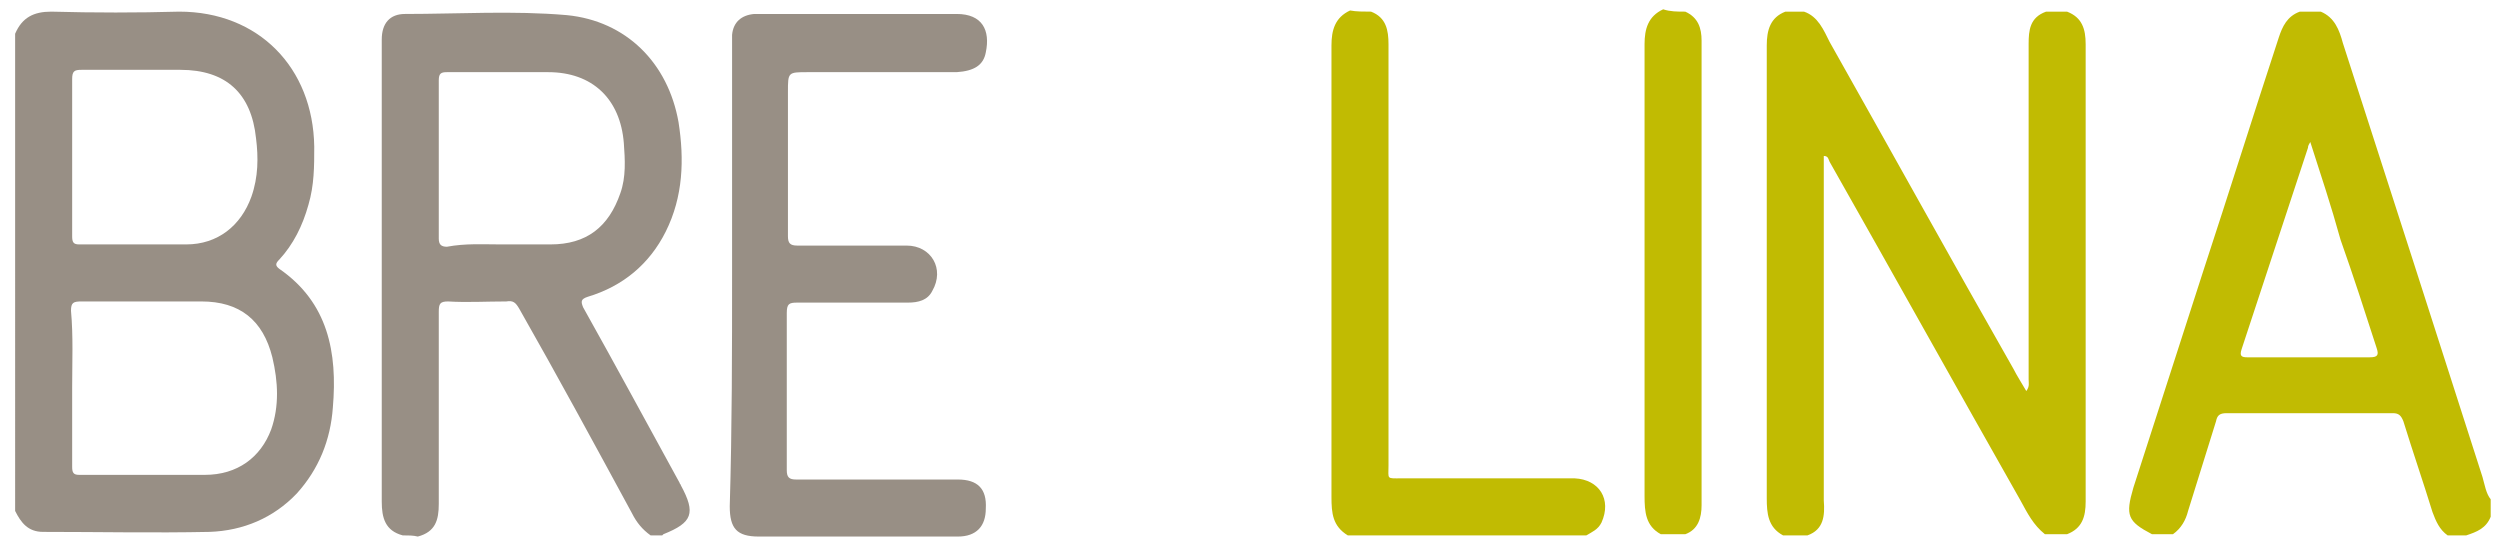 <?xml version="1.0" encoding="utf-8"?>
<!-- Generator: Adobe Illustrator 19.2.1, SVG Export Plug-In . SVG Version: 6.00 Build 0)  -->
<svg version="1.1" id="Layer_1" xmlns="http://www.w3.org/2000/svg" xmlns:xlink="http://www.w3.org/1999/xlink" x="0px" y="0px"
	 width="214.8px" height="46.8px" viewBox="0 0 214.8 46.8" style="enable-background:new 0 0 214.8 46.8;" xml:space="preserve">
<style type="text/css">
	.st0{fill:#988F85;}
	.st1{fill:#C1BB02;}
</style>
<path class="st0" d="M1.3,2.9C1.9,1.5,2.9,1,4.4,1c3.7,0.1,7.4,0.1,11,0C22.2,1,26.9,5.8,27,12.6c0,1.7,0,3.3-0.5,5
	C26,19.4,25.2,21,24,22.3c-0.3,0.3-0.4,0.5,0,0.8c4.2,2.9,5,7.2,4.6,11.9c-0.2,2.8-1.2,5.3-3.1,7.4c-2,2.1-4.6,3.2-7.5,3.3
	c-4.8,0.1-9.5,0-14.3,0c-1.3,0-1.9-0.8-2.4-1.8C1.3,30.2,1.3,16.6,1.3,2.9z M6.2,33.3c0,2.3,0,4.5,0,6.8c0,0.5,0.1,0.7,0.6,0.7
	c3.6,0,7.2,0,10.8,0c2.8,0,4.8-1.5,5.7-3.9c0.7-2,0.6-4.1,0.1-6.2c-0.8-3.2-2.8-4.8-6.1-4.8c-3.4,0-6.9,0-10.3,0
	c-0.7,0-0.9,0.1-0.9,0.8C6.3,28.9,6.2,31.1,6.2,33.3z M6.2,13.4c0,2.3,0,4.6,0,6.9c0,0.5,0.1,0.7,0.6,0.7c3.1,0,6.1,0,9.2,0
	c2.7,0,4.7-1.6,5.6-4.1c0.6-1.7,0.6-3.4,0.4-5C21.6,8,19.4,6,15.5,6C12.7,6,9.8,6,7,6C6.4,6,6.2,6.1,6.2,6.8
	C6.2,9,6.2,11.2,6.2,13.4z"/>
<path class="st1" d="M155.3,46c-0.7,0-1.4,0-2.1,0c-1.3-0.7-1.4-1.9-1.4-3.2c0-13,0-25.9,0-38.9c0-1.3,0.3-2.4,1.6-2.9
	c0.5,0,1.1,0,1.6,0c1.2,0.4,1.7,1.6,2.2,2.6c5.3,9.4,10.5,18.8,15.8,28.1c0.3,0.6,0.7,1.2,1.1,1.9c0.3-0.4,0.2-0.7,0.2-1
	c0-9.6,0-19.2,0-28.8c0-1.2,0.1-2.3,1.5-2.8c0.6,0,1.2,0,1.8,0c1.3,0.5,1.6,1.5,1.6,2.8c0,13.1,0,26.2,0,39.3c0,1.3-0.3,2.3-1.6,2.8
	c-0.6,0-1.3,0-1.9,0c-1-0.8-1.5-1.8-2.1-2.9c-5.5-9.7-10.9-19.4-16.4-29.1c-0.1-0.2-0.1-0.5-0.5-0.5c0,0.3,0,0.6,0,0.9
	c0,9.6,0,19.2,0,28.7C156.8,44.3,156.7,45.5,155.3,46z"/>
<path class="st0" d="M34.6,46c-1.5-0.4-1.8-1.5-1.8-2.9c0-13,0-26,0-39.1c0-0.2,0-0.4,0-0.6c0-1.4,0.7-2.2,2-2.2
	c4.6,0,9.3-0.3,13.9,0.1c5.1,0.5,8.7,4.1,9.6,9.2c0.5,3.2,0.4,6.4-1.1,9.4c-1.4,2.8-3.7,4.7-6.7,5.6c-0.6,0.2-0.6,0.4-0.4,0.9
	c2.8,5,5.5,10,8.3,15.1c0,0.1,0.1,0.1,0.1,0.2c1.3,2.4,1,3.2-1.5,4.2L56.9,46c-0.3,0-0.6,0-1,0c-0.7-0.5-1.2-1.1-1.6-1.9
	c-3.2-5.9-6.4-11.8-9.7-17.6c-0.3-0.5-0.5-0.7-1.1-0.6c-1.7,0-3.4,0.1-5,0c-0.7,0-0.8,0.2-0.8,0.9c0,5.5,0,11,0,16.5
	c0,1.4-0.3,2.4-1.8,2.8C35.5,46,35.1,46,34.6,46z M43,21c1.4,0,2.9,0,4.3,0c3.1,0,5-1.5,6-4.4c0.5-1.4,0.4-2.9,0.3-4.3
	c-0.3-3.8-2.7-6.1-6.5-6.1c-2.9,0-5.8,0-8.7,0c-0.5,0-0.7,0.1-0.7,0.7c0,4.5,0,9,0,13.6c0,0.5,0.2,0.7,0.7,0.7
	C40,20.9,41.5,21,43,21z"/>
<path class="st1" d="M197.6,1c0.6,0,1.2,0,1.8,0c1.2,0.5,1.6,1.6,1.9,2.7c4,12.4,8,24.8,12,37.3c0.2,0.7,0.3,1.4,0.7,1.9
	c0,0.5,0,1,0,1.5c-0.4,1-1.2,1.3-2.1,1.6c-0.5,0-1.1,0-1.6,0c-0.7-0.5-1-1.2-1.3-2c-0.8-2.6-1.7-5.2-2.5-7.8
	c-0.2-0.5-0.4-0.7-0.9-0.7c-4.8,0-9.5,0-14.3,0c-0.6,0-0.8,0.2-0.9,0.7c-0.8,2.6-1.6,5.1-2.4,7.7c-0.2,0.8-0.6,1.5-1.3,2
	c-0.6,0-1.2,0-1.8,0c-2.1-1.1-2.3-1.6-1.6-4c2-6.2,4-12.4,6-18.6c2.2-6.7,4.3-13.4,6.5-20.1C196.1,2.3,196.5,1.4,197.6,1z
	 M198.5,12.2c-0.1,0.2-0.2,0.3-0.2,0.5c-1.9,5.8-3.8,11.5-5.7,17.3c-0.2,0.6,0,0.7,0.5,0.7c3.5,0,7,0,10.5,0c0.7,0,0.8-0.2,0.6-0.8
	c-1-3.1-2-6.2-3.1-9.3C200.3,17.7,199.4,15,198.5,12.2z"/>
<path class="st1" d="M117.8,1c1.3,0.5,1.5,1.6,1.5,2.8c0,12.1,0,24.1,0,36.2c0,1.2-0.2,1.1,1.1,1.1c4.7,0,9.4,0,14.1,0
	c0.3,0,0.5,0,0.8,0c2.1,0.1,3.2,1.8,2.3,3.8c-0.3,0.6-0.8,0.8-1.3,1.1c-6.8,0-13.6,0-20.5,0c-1.3-0.8-1.4-1.9-1.4-3.3
	c0-12.9,0-25.9,0-38.8c0-1.3,0.3-2.4,1.6-3C116.5,1,117.2,1,117.8,1z"/>
<path class="st1" d="M144.8,1c1.1,0.5,1.4,1.4,1.4,2.5c0,13.3,0,26.6,0,39.9c0,1.1-0.3,2.1-1.4,2.5c-0.7,0-1.4,0-2.1,0
	c-1.3-0.7-1.4-1.9-1.4-3.3c0-12.9,0-25.9,0-38.8c0-1.3,0.3-2.4,1.6-3C143.5,1,144.1,1,144.8,1z"/>
<path class="st0" d="M62.9,23.5c0-6.5,0-12.9,0-19.4c0-0.4,0-0.8,0-1.1c0.1-1.1,0.8-1.7,1.9-1.8c0.4,0,0.8,0,1.2,0
	c5.4,0,10.8,0,16.2,0c2.2,0,2.9,1.4,2.5,3.3c-0.2,1.1-1,1.6-2.5,1.7c-4.3,0-8.6,0-12.8,0c-1.7,0-1.7,0-1.7,1.7c0,4.1,0,8.3,0,12.4
	c0,0.6,0.2,0.8,0.8,0.8c3.1,0,6.3,0,9.4,0c2.1,0,3.3,2,2.2,3.9c-0.4,0.8-1.2,1-2.1,1c-3.2,0-6.3,0-9.5,0c-0.7,0-0.9,0.1-0.9,0.9
	c0,4.5,0,9,0,13.5c0,0.6,0.2,0.8,0.8,0.8c4.6,0,9.3,0,13.9,0c1.7,0,2.5,0.8,2.4,2.5c0,1.5-0.8,2.4-2.4,2.4c-3.1,0-6.2,0-9.3,0
	c-2.6,0-5.2,0-7.8,0c-1.9,0-2.5-0.7-2.5-2.6C62.9,36.7,62.9,30.1,62.9,23.5z"/>
</svg>

